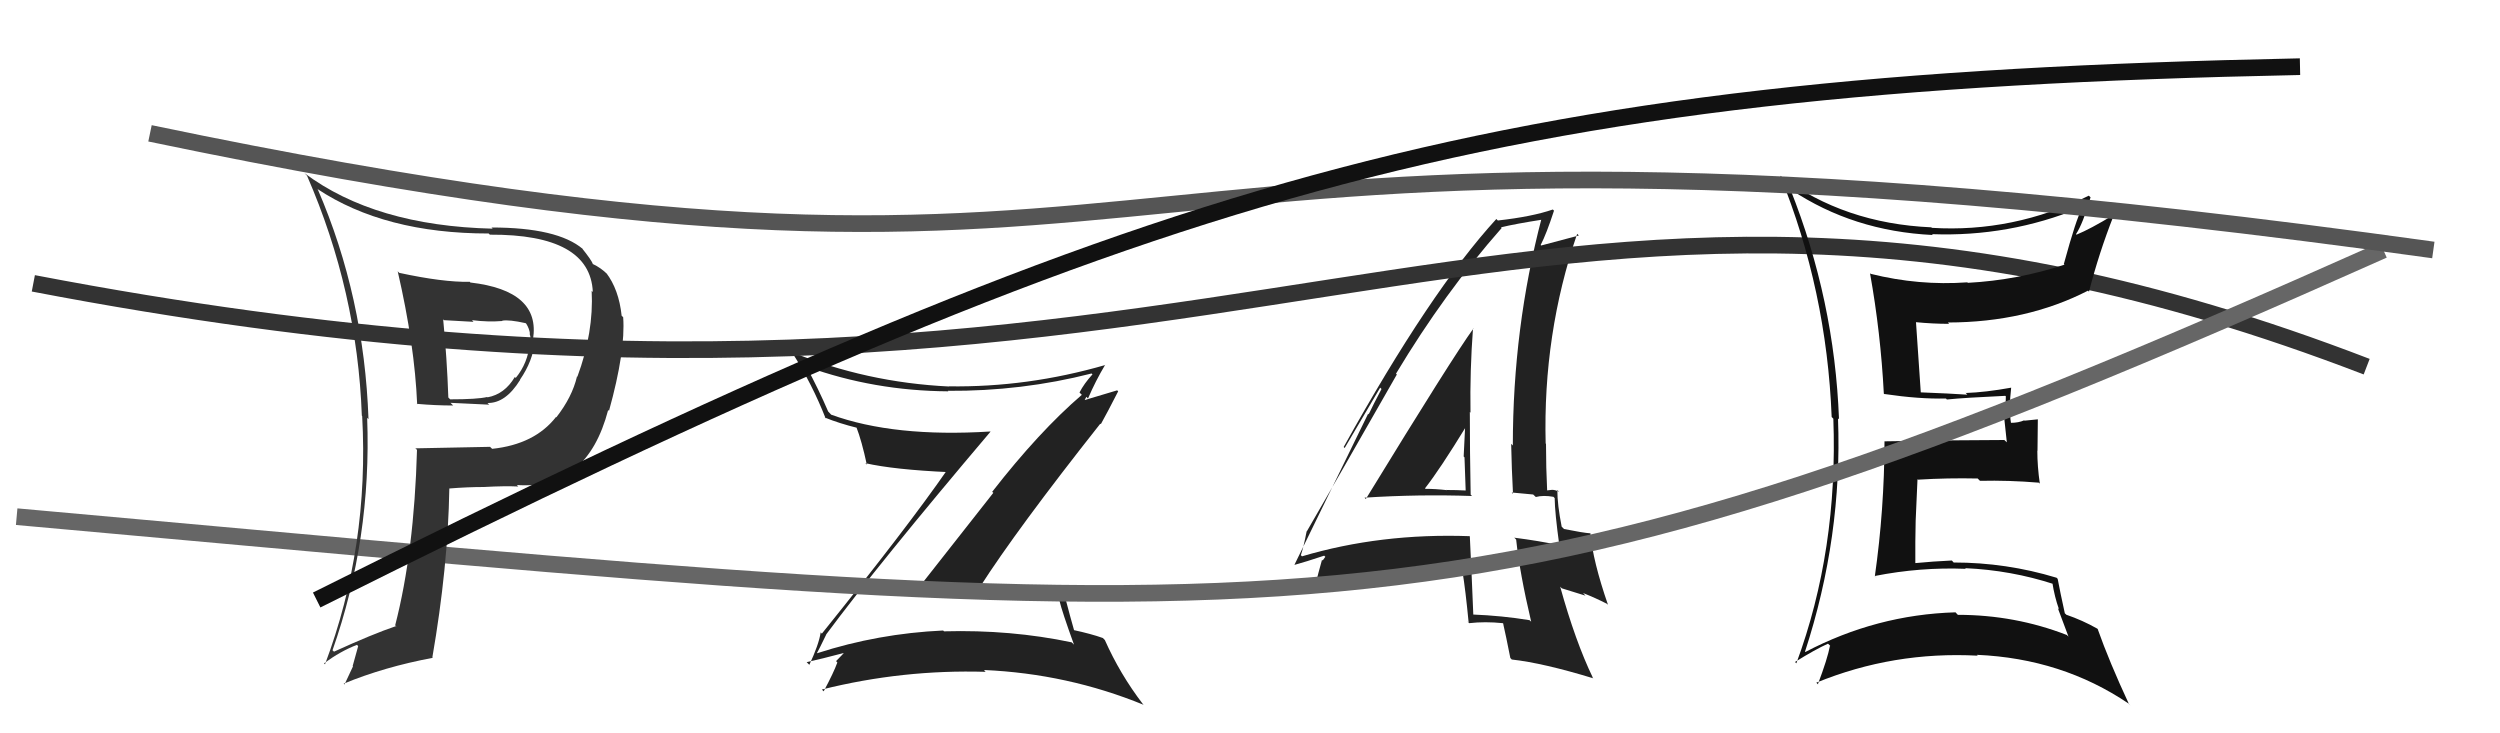 <svg xmlns="http://www.w3.org/2000/svg" width="150" height="44" viewBox="0,0,150,44"><path fill="#222" d="M49.59 38.11L49.68 38.20L49.56 38.08Q52.72 33.82 59.43 25.90L59.41 25.88L59.41 25.89Q53.64 26.25 49.87 24.88L49.73 24.73L49.69 24.69Q49.12 23.36 48.36 21.95L48.42 22.01L48.41 22.00Q52.44 23.45 56.90 23.48L56.87 23.45L56.86 23.45Q61.30 23.48 65.49 22.41L65.47 22.39L65.55 22.46Q65.04 23.02 64.77 23.55L64.88 23.66L64.91 23.69Q62.35 25.89 59.53 29.51L59.60 29.57L54.70 35.80L54.61 35.70Q56.87 35.53 59.12 35.60L59.04 35.53L59.15 35.64Q61.30 35.66 63.55 36.04L63.56 36.05L63.57 36.05Q63.71 36.66 64.44 38.68L64.32 38.56L64.30 38.54Q60.64 37.77 56.64 37.88L56.76 38.00L56.59 37.83Q52.69 38.01 49.04 39.19L49.04 39.20L49.02 39.18Q49.11 39.03 49.57 38.08ZM48.41 39.74L48.53 39.86L48.40 39.73Q49.30 39.53 50.90 39.11L50.82 39.03L50.79 39.00Q50.58 39.25 50.16 39.67L50.17 39.67L50.24 39.75Q50.03 40.34 49.42 41.48L49.32 41.38L49.32 41.37Q54.16 40.16 59.14 40.31L59.10 40.27L59.04 40.20Q64.05 40.42 68.62 42.29L68.48 42.15L68.57 42.24Q67.20 40.45 66.29 38.40L66.15 38.26L66.17 38.28Q65.47 38.03 64.40 37.80L64.31 37.71L64.46 37.87Q64.24 37.11 63.86 35.66L63.89 35.70L63.74 35.55Q62.40 35.42 58.82 35.31L58.66 35.15L58.77 35.26Q61.00 31.77 66.02 25.42L66.06 25.46L66.05 25.45Q66.41 24.81 67.09 23.48L67.03 23.42L64.69 24.12L64.74 24.17Q64.90 24.18 65.05 24.06L65.05 24.06L65.18 23.81L65.28 23.91Q65.74 22.84 66.31 21.89L66.28 21.86L66.32 21.90Q61.65 23.25 56.93 23.18L56.90 23.15L56.94 23.19Q51.98 22.95 47.49 21.12L47.66 21.29L47.54 21.17Q48.74 23.06 49.54 25.11L49.51 25.08L49.48 25.05Q50.37 25.41 51.43 25.67L51.36 25.60L51.38 25.62Q51.70 26.44 52.01 27.88L52.04 27.91L51.92 27.79Q53.63 28.18 56.94 28.33L56.78 28.16L56.82 28.21Q54.49 31.58 49.31 38.02L49.24 37.94L49.24 37.95Q49.13 38.67 48.56 39.89Z"/><path fill="#222" d="M82.06 30.05L82.06 30.05L81.87 29.86Q85.12 29.65 88.32 29.76L88.31 29.75L88.24 29.68Q88.19 27.12 88.19 24.72L88.24 24.77L88.23 24.76Q88.19 22.25 88.38 19.70L88.48 19.80L88.40 19.72Q87.17 21.41 81.95 29.94ZM91.95 37.39L91.87 37.30L91.77 37.21Q90.13 36.94 88.34 36.87L88.39 36.91L88.40 36.92Q88.31 34.66 88.19 32.19L88.12 32.11L88.17 32.17Q82.84 31.98 78.12 33.38L78.11 33.37L78.05 33.31Q78.21 32.86 78.40 31.87L78.41 31.88L78.41 31.88Q80.23 28.75 83.81 22.47L83.67 22.33L83.76 22.42Q86.67 17.57 90.10 13.68L90.01 13.59L90.06 13.64Q90.91 13.43 92.59 13.17L92.59 13.17L92.50 13.08Q90.77 19.69 90.77 26.73L90.61 26.57L90.67 26.63Q90.70 28.15 90.78 29.63L90.70 29.55L91.99 29.67L92.15 29.82Q92.60 29.70 93.21 29.81L93.30 29.91L93.28 29.89Q93.29 30.77 93.56 32.72L93.61 32.77L93.56 32.71Q92.34 32.45 90.85 32.26L90.90 32.30L90.97 32.38Q91.18 34.37 91.87 37.30ZM93.48 29.44L93.60 29.56L93.55 29.51Q93.32 29.39 93.13 29.39L93.12 29.39L92.78 29.43L92.83 29.47Q92.76 28.04 92.76 26.63L92.69 26.56L92.74 26.61Q92.57 20.04 94.63 14.03L94.76 14.16L94.73 14.13Q93.92 14.35 92.47 14.73L92.55 14.81L92.44 14.70Q92.78 14.05 93.24 12.64L93.14 12.54L93.17 12.57Q91.93 13.00 89.87 13.23L89.88 13.24L89.78 13.14Q85.83 17.45 80.62 26.82L80.68 26.88L82.81 23.26L82.89 23.34Q82.39 24.29 82.12 24.86L82.09 24.82L77.67 33.88L77.68 33.89Q78.31 33.72 79.45 33.34L79.52 33.41L79.36 33.63L79.32 33.59Q79.14 34.21 78.83 35.46L78.85 35.49L78.91 35.54Q83.02 34.21 87.86 34.40L87.82 34.36L87.75 34.30Q87.93 35.39 88.12 37.37L88.00 37.24L88.15 37.39Q89.10 37.28 90.17 37.39L90.26 37.49L90.19 37.42Q90.35 38.11 90.62 39.48L90.69 39.55L90.70 39.57Q92.59 39.78 95.60 40.70L95.49 40.59L95.57 40.66Q94.52 38.48 93.61 35.20L93.71 35.30L95.13 35.74L94.98 35.58Q95.74 35.88 96.42 36.23L96.35 36.16L96.48 36.29Q95.57 33.66 95.42 31.98L95.45 32.02L95.43 32.00Q94.98 31.97 93.84 31.74L93.78 31.68L93.70 31.60Q93.44 30.28 93.44 29.40ZM85.63 29.44L85.55 29.35L85.50 29.30Q86.40 28.15 87.96 25.60L87.82 25.46L87.91 25.55Q87.86 26.44 87.82 27.39L87.86 27.43L87.87 27.45Q87.90 28.47 87.94 29.42L87.95 29.43L87.95 29.43Q87.39 29.40 86.82 29.40L86.77 29.36L86.82 29.41Q86.14 29.33 85.53 29.33Z"/><path d="M2 17 C75 31,90 2,142 22" stroke="#333" fill="none"/><path fill="#111" d="M107.38 11.30L107.38 11.31L107.46 11.38Q111.20 13.87 115.96 14.10L115.98 14.12L115.92 14.05Q120.54 14.22 124.80 12.47L124.74 12.41L124.90 12.57Q124.59 13.06 123.83 15.84L123.82 15.83L123.87 15.88Q121.04 16.81 118.07 16.97L118.07 16.97L118.04 16.94Q115.13 17.15 112.24 16.43L112.24 16.43L112.20 16.39Q112.84 19.96 113.03 23.62L113.09 23.67L113.06 23.64Q115.15 23.95 116.75 23.91L116.76 23.91L116.81 23.97Q117.92 23.86 120.32 23.75L120.40 23.83L120.35 23.78Q120.33 24.44 120.33 25.13L120.25 25.05L120.41 26.54L120.26 26.40Q117.87 26.40 113.07 26.48L113.12 26.52L113.07 26.47Q113.06 30.58 112.49 34.58L112.63 34.71L112.48 34.56Q115.21 34.02 117.95 34.13L117.95 34.13L117.91 34.09Q120.65 34.21 123.24 35.05L123.24 35.05L123.14 34.95Q123.27 35.80 123.54 36.56L123.47 36.49L124.11 38.20L124.01 38.10Q120.89 36.89 117.47 36.89L117.32 36.73L117.32 36.74Q112.59 36.88 108.32 39.12L108.17 38.97L108.30 39.10Q110.55 32.21 110.28 25.10L110.31 25.13L110.34 25.15Q110.07 18.00 107.41 11.33ZM107.82 39.84L107.85 39.87L107.70 39.72Q108.92 38.96 109.68 38.62L109.86 38.79L109.80 38.74Q109.65 39.53 109.07 41.06L109.11 41.09L108.98 40.96Q113.60 39.07 118.66 39.34L118.60 39.27L118.62 39.29Q123.71 39.51 127.71 42.21L127.83 42.33L127.74 42.25Q126.55 39.69 125.86 37.74L125.93 37.81L125.84 37.72Q124.96 37.22 123.97 36.88L123.96 36.86L123.89 36.80Q123.61 35.53 123.46 34.73L123.39 34.66L123.38 34.66Q120.38 33.75 117.22 33.75L117.12 33.64L117.11 33.63Q116.01 33.68 114.87 33.79L114.82 33.74L114.92 33.84Q114.91 32.46 114.94 31.24L114.94 31.24L115.05 28.75L115.08 28.78Q116.87 28.67 118.66 28.71L118.76 28.81L118.80 28.85Q120.54 28.81 122.33 28.96L122.25 28.88L122.39 29.02Q122.24 27.99 122.24 27.04L122.25 27.05L122.27 25.16L121.47 25.24L121.45 25.22Q121.11 25.37 120.65 25.37L120.51 25.24L120.66 25.38Q120.52 24.56 120.67 23.26L120.70 23.29L120.67 23.26Q119.12 23.54 117.94 23.58L117.89 23.52L118.04 23.68Q117.02 23.61 115.20 23.54L115.11 23.45L115.25 23.59Q115.15 22.16 114.96 19.34L115.00 19.38L114.95 19.33Q115.96 19.43 116.95 19.43L116.92 19.40L116.88 19.35Q121.58 19.34 125.28 17.44L125.43 17.59L125.34 17.50Q125.94 15.17 126.81 12.96L126.89 13.03L126.77 12.92Q125.42 13.74 124.59 14.08L124.63 14.12L124.56 14.05Q124.98 13.41 125.43 11.85L125.44 11.85L125.33 11.74Q120.79 13.97 115.91 13.67L115.80 13.55L115.88 13.64Q110.67 13.41 106.83 10.56L106.79 10.52L106.81 10.54Q109.60 17.41 109.90 25.02L110.01 25.13L110.00 25.11Q110.29 33.02 107.78 39.80Z"/><path d="M1 31 C79 38,87 40,143 15" stroke="#666" fill="none"/><path d="M9 8 C76 22,60 3,146 15" stroke="#555" fill="none"/><path fill="#333" d="M23.99 16.41L23.90 16.32L23.86 16.27Q24.88 20.68 25.03 24.26L24.90 24.13L25.00 24.23Q26.12 24.33 27.19 24.33L27.03 24.17L29.35 24.28L29.25 24.18Q30.34 24.20 31.21 22.79L31.13 22.71L31.20 22.78Q31.98 21.65 32.09 20.47L32.10 20.48L31.98 20.36Q32.45 17.44 28.22 16.95L28.19 16.91L28.19 16.91Q26.58 16.94 23.95 16.37ZM25.02 27.00L24.95 26.92L25.02 26.99Q24.85 33.11 23.71 37.52L23.82 37.63L23.75 37.57Q22.36 38.04 20.04 39.10L19.89 38.96L19.95 39.02Q22.30 32.34 22.03 25.07L22.11 25.15L22.11 25.15Q21.85 17.80 19.07 11.37L18.92 11.22L19.03 11.33Q23.07 14.01 29.32 14.01L29.32 14.01L29.39 14.08Q35.41 14.05 35.57 17.52L35.51 17.46L35.50 17.45Q35.63 19.94 34.64 22.61L34.60 22.56L34.62 22.59Q34.33 23.82 33.38 25.04L33.37 25.03L33.36 25.02Q32.08 26.66 29.53 26.93L29.37 26.78L29.41 26.81Q27.17 26.86 24.92 26.90ZM31.12 29.21L31.15 29.24L31.01 29.10Q35.23 29.40 36.49 24.60L36.49 24.60L36.54 24.65Q37.54 21.05 37.39 19.03L37.27 18.92L37.30 18.95Q37.13 17.36 36.37 16.37L36.39 16.40L36.46 16.47Q36.06 16.07 35.57 15.84L35.59 15.86L35.58 15.86Q35.51 15.63 34.90 14.87L35.08 15.05L34.97 14.94Q33.45 13.65 29.49 13.65L29.41 13.57L29.56 13.72Q22.50 13.55 18.27 10.39L18.41 10.53L18.42 10.54Q21.44 17.48 21.71 24.94L21.70 24.93L21.73 24.96Q22.16 32.78 19.50 39.86L19.47 39.83L19.44 39.80Q20.43 39.07 21.42 38.69L21.49 38.77L21.16 39.96L21.18 39.98Q20.94 40.50 20.67 41.07L20.65 41.05L20.62 41.02Q23.07 40.01 25.97 39.47L25.88 39.39L25.94 39.45Q26.88 34.03 26.96 29.31L26.93 29.28L26.95 29.31Q28.04 29.22 29.03 29.22L29.02 29.20L29.03 29.22Q30.30 29.15 31.10 29.19ZM30.17 19.28L30.11 19.22L30.14 19.24Q30.55 19.17 31.54 19.39L31.61 19.46L31.58 19.43Q31.76 19.72 31.80 20.03L31.87 20.10L31.77 20.00Q31.89 20.35 31.81 20.61L31.70 20.50L31.79 20.59Q31.67 21.80 30.94 22.68L30.98 22.71L30.89 22.62Q30.28 23.65 29.25 23.84L29.40 23.99L29.23 23.82Q28.65 23.96 27.01 23.96L26.93 23.88L26.90 23.85Q26.82 21.52 26.59 19.16L26.64 19.21L28.41 19.31L28.32 19.21Q29.27 19.33 30.15 19.26Z"/><path d="M19 36 C69 11,89 5,138 4" stroke="#111" fill="none"/></svg>